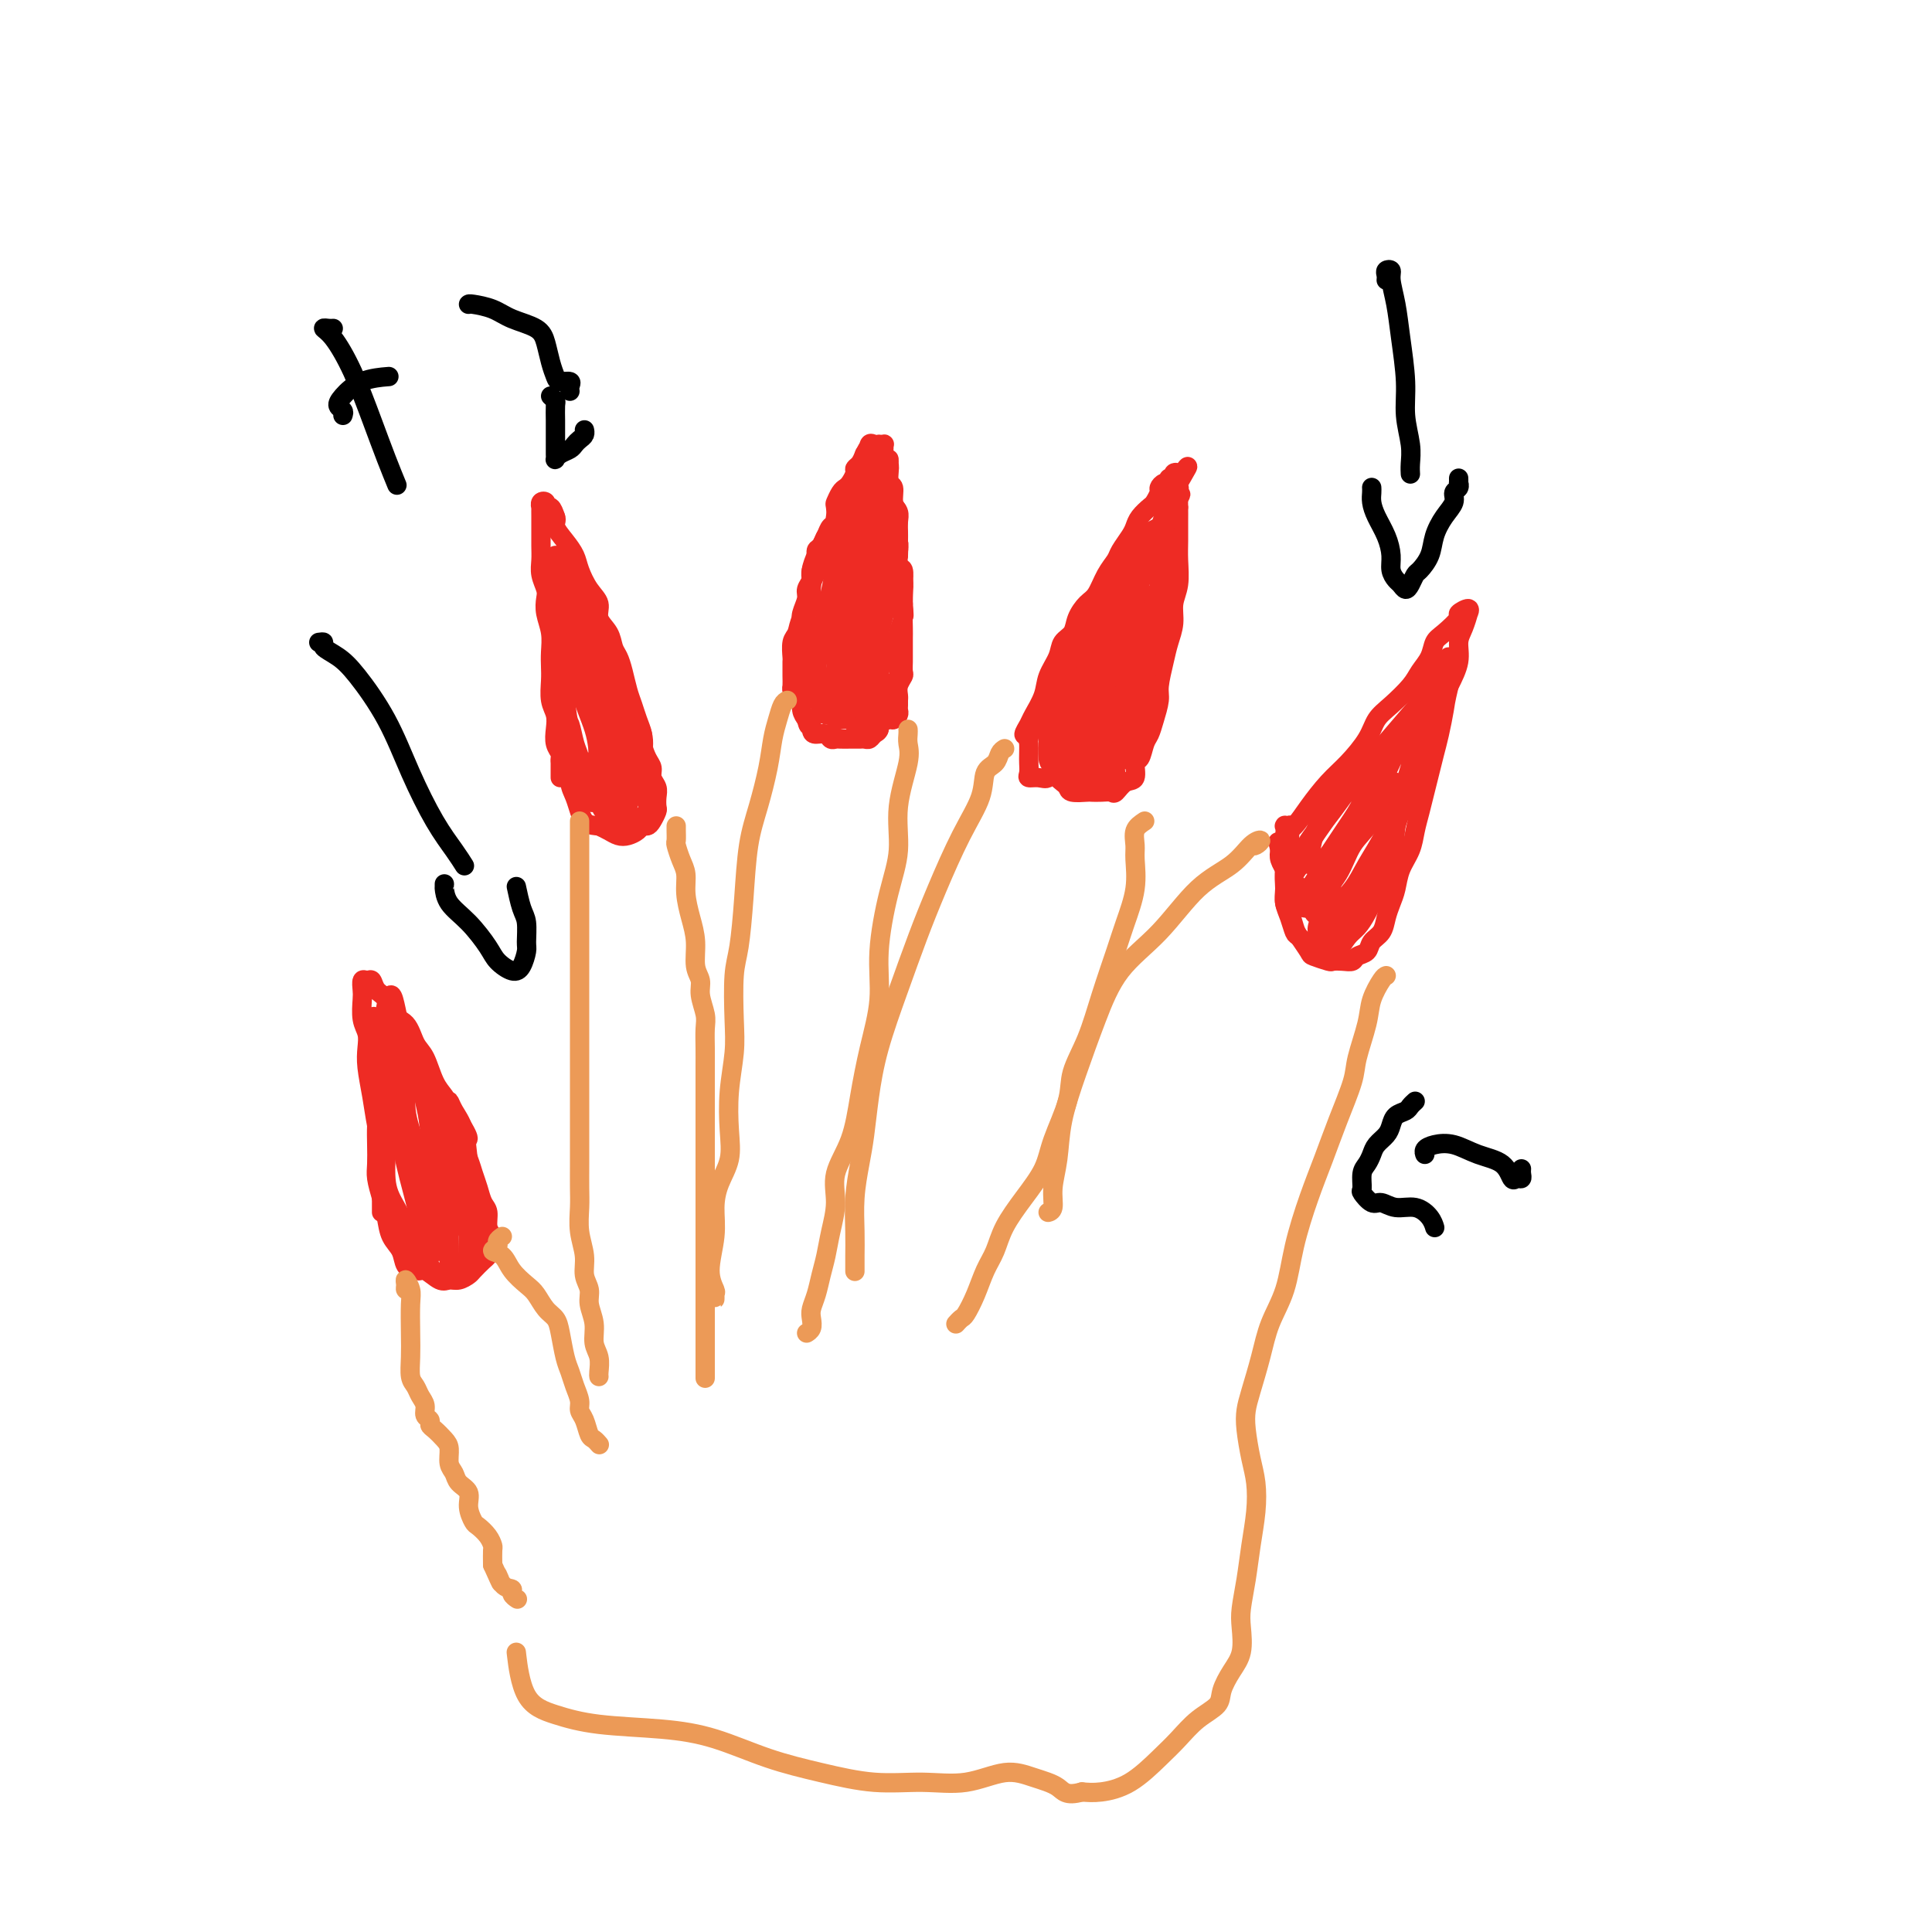 <svg viewBox='0 0 400 400' version='1.1' xmlns='http://www.w3.org/2000/svg' xmlns:xlink='http://www.w3.org/1999/xlink'><g fill='none' stroke='#EE2B24' stroke-width='4' stroke-linecap='round' stroke-linejoin='round'><path d='M167,141c-0.423,0.117 -0.845,0.235 -1,0c-0.155,-0.235 -0.041,-0.822 0,-1c0.041,-0.178 0.011,0.052 0,0c-0.011,-0.052 -0.003,-0.388 0,-1c0.003,-0.612 0.001,-1.501 0,-2c-0.001,-0.499 -0.001,-0.608 0,-1c0.001,-0.392 0.004,-1.067 0,-2c-0.004,-0.933 -0.016,-2.122 0,-3c0.016,-0.878 0.061,-1.443 0,-2c-0.061,-0.557 -0.227,-1.107 0,-2c0.227,-0.893 0.849,-2.130 1,-3c0.151,-0.870 -0.167,-1.374 0,-2c0.167,-0.626 0.818,-1.375 1,-2c0.182,-0.625 -0.106,-1.127 0,-2c0.106,-0.873 0.607,-2.115 1,-3c0.393,-0.885 0.680,-1.411 1,-2c0.320,-0.589 0.673,-1.242 1,-2c0.327,-0.758 0.626,-1.621 1,-2c0.374,-0.379 0.821,-0.273 1,-1c0.179,-0.727 0.089,-2.288 0,-3c-0.089,-0.712 -0.178,-0.576 0,-1c0.178,-0.424 0.621,-1.409 1,-2c0.379,-0.591 0.693,-0.787 1,-1c0.307,-0.213 0.607,-0.441 1,-1c0.393,-0.559 0.878,-1.449 1,-2c0.122,-0.551 -0.121,-0.764 0,-1c0.121,-0.236 0.606,-0.496 1,-1c0.394,-0.504 0.697,-1.252 1,-2'/><path d='M179,94c1.785,-3.415 1.248,-1.451 1,-1c-0.248,0.451 -0.206,-0.611 0,-1c0.206,-0.389 0.577,-0.105 1,0c0.423,0.105 0.898,0.030 1,0c0.102,-0.030 -0.170,-0.015 0,0c0.170,0.015 0.781,0.031 1,0c0.219,-0.031 0.045,-0.108 0,0c-0.045,0.108 0.039,0.400 0,1c-0.039,0.600 -0.203,1.507 0,2c0.203,0.493 0.771,0.573 1,1c0.229,0.427 0.118,1.203 0,2c-0.118,0.797 -0.242,1.617 0,2c0.242,0.383 0.849,0.329 1,1c0.151,0.671 -0.156,2.066 0,3c0.156,0.934 0.774,1.407 1,2c0.226,0.593 0.061,1.305 0,2c-0.061,0.695 -0.017,1.374 0,2c0.017,0.626 0.008,1.198 0,2c-0.008,0.802 -0.016,1.832 0,2c0.016,0.168 0.057,-0.527 0,0c-0.057,0.527 -0.211,2.277 0,3c0.211,0.723 0.789,0.421 1,1c0.211,0.579 0.057,2.041 0,3c-0.057,0.959 -0.016,1.417 0,2c0.016,0.583 0.008,1.292 0,2'/><path d='M187,125c0.309,4.010 0.083,2.034 0,2c-0.083,-0.034 -0.022,1.874 0,3c0.022,1.126 0.006,1.472 0,2c-0.006,0.528 -0.001,1.240 0,2c0.001,0.760 -0.004,1.568 0,2c0.004,0.432 0.015,0.487 0,1c-0.015,0.513 -0.057,1.485 0,2c0.057,0.515 0.211,0.572 0,1c-0.211,0.428 -0.789,1.228 -1,2c-0.211,0.772 -0.056,1.516 0,2c0.056,0.484 0.012,0.708 0,1c-0.012,0.292 0.009,0.652 0,1c-0.009,0.348 -0.049,0.684 0,1c0.049,0.316 0.185,0.610 0,1c-0.185,0.390 -0.693,0.875 -1,1c-0.307,0.125 -0.414,-0.109 -1,0c-0.586,0.109 -1.653,0.562 -2,1c-0.347,0.438 0.024,0.860 0,1c-0.024,0.140 -0.444,-0.001 -1,0c-0.556,0.001 -1.248,0.145 -2,0c-0.752,-0.145 -1.563,-0.579 -2,-1c-0.437,-0.421 -0.498,-0.830 -1,-1c-0.502,-0.170 -1.445,-0.101 -2,0c-0.555,0.101 -0.722,0.234 -1,0c-0.278,-0.234 -0.666,-0.837 -1,-1c-0.334,-0.163 -0.615,0.112 -1,0c-0.385,-0.112 -0.874,-0.613 -1,-1c-0.126,-0.387 0.111,-0.660 0,-1c-0.111,-0.340 -0.568,-0.745 -1,-1c-0.432,-0.255 -0.838,-0.358 -1,-1c-0.162,-0.642 -0.081,-1.821 0,-3'/><path d='M168,141c-0.309,-1.065 -0.082,-0.726 0,-1c0.082,-0.274 0.018,-1.160 0,-2c-0.018,-0.840 0.008,-1.632 0,-2c-0.008,-0.368 -0.051,-0.311 0,-1c0.051,-0.689 0.196,-2.124 0,-3c-0.196,-0.876 -0.732,-1.194 -1,-2c-0.268,-0.806 -0.268,-2.099 0,-3c0.268,-0.901 0.803,-1.410 1,-2c0.197,-0.590 0.057,-1.260 0,-2c-0.057,-0.740 -0.030,-1.550 0,-2c0.030,-0.450 0.064,-0.539 0,-1c-0.064,-0.461 -0.224,-1.294 0,-2c0.224,-0.706 0.833,-1.284 1,-2c0.167,-0.716 -0.109,-1.568 0,-2c0.109,-0.432 0.603,-0.444 1,-1c0.397,-0.556 0.698,-1.657 1,-2c0.302,-0.343 0.606,0.073 1,0c0.394,-0.073 0.879,-0.634 1,-1c0.121,-0.366 -0.122,-0.535 0,-1c0.122,-0.465 0.607,-1.225 1,-2c0.393,-0.775 0.693,-1.565 1,-2c0.307,-0.435 0.622,-0.516 1,-1c0.378,-0.484 0.818,-1.372 1,-2c0.182,-0.628 0.104,-0.995 0,-1c-0.104,-0.005 -0.235,0.352 0,0c0.235,-0.352 0.836,-1.414 1,-2c0.164,-0.586 -0.110,-0.696 0,-1c0.110,-0.304 0.603,-0.801 1,-1c0.397,-0.199 0.699,-0.099 1,0'/><path d='M180,97c1.751,-2.761 0.629,-0.162 0,1c-0.629,1.162 -0.764,0.888 -1,1c-0.236,0.112 -0.574,0.610 -1,1c-0.426,0.390 -0.941,0.671 -1,1c-0.059,0.329 0.339,0.707 0,1c-0.339,0.293 -1.414,0.500 -2,1c-0.586,0.500 -0.682,1.292 -1,2c-0.318,0.708 -0.857,1.333 -1,2c-0.143,0.667 0.111,1.378 0,2c-0.111,0.622 -0.588,1.157 -1,2c-0.412,0.843 -0.758,1.996 -1,3c-0.242,1.004 -0.379,1.859 -1,3c-0.621,1.141 -1.725,2.570 -2,4c-0.275,1.430 0.280,2.863 0,4c-0.280,1.137 -1.396,1.977 -2,3c-0.604,1.023 -0.698,2.229 -1,3c-0.302,0.771 -0.813,1.109 -1,2c-0.187,0.891 -0.050,2.337 0,3c0.050,0.663 0.013,0.543 0,1c-0.013,0.457 -0.001,1.489 0,2c0.001,0.511 -0.010,0.499 0,1c0.010,0.501 0.040,1.513 0,2c-0.040,0.487 -0.152,0.448 0,1c0.152,0.552 0.566,1.694 1,2c0.434,0.306 0.886,-0.225 1,0c0.114,0.225 -0.110,1.207 0,2c0.110,0.793 0.555,1.396 1,2'/><path d='M167,149c0.544,2.681 0.905,0.382 1,0c0.095,-0.382 -0.076,1.151 0,2c0.076,0.849 0.401,1.012 1,1c0.599,-0.012 1.474,-0.199 2,0c0.526,0.199 0.704,0.785 1,1c0.296,0.215 0.709,0.058 1,0c0.291,-0.058 0.459,-0.016 1,0c0.541,0.016 1.454,0.005 2,0c0.546,-0.005 0.723,-0.005 1,0c0.277,0.005 0.653,0.013 1,0c0.347,-0.013 0.667,-0.049 1,0c0.333,0.049 0.681,0.183 1,0c0.319,-0.183 0.610,-0.683 1,-1c0.390,-0.317 0.879,-0.451 1,-1c0.121,-0.549 -0.125,-1.513 0,-2c0.125,-0.487 0.621,-0.496 1,-1c0.379,-0.504 0.641,-1.501 1,-2c0.359,-0.499 0.814,-0.499 1,-1c0.186,-0.501 0.102,-1.502 0,-2c-0.102,-0.498 -0.223,-0.494 0,-1c0.223,-0.506 0.791,-1.524 1,-2c0.209,-0.476 0.060,-0.411 0,-1c-0.060,-0.589 -0.030,-1.834 0,-3c0.030,-1.166 0.060,-2.255 0,-3c-0.060,-0.745 -0.211,-1.147 0,-2c0.211,-0.853 0.785,-2.158 1,-3c0.215,-0.842 0.071,-1.223 0,-2c-0.071,-0.777 -0.071,-1.951 0,-3c0.071,-1.049 0.211,-1.975 0,-3c-0.211,-1.025 -0.775,-2.150 -1,-3c-0.225,-0.850 -0.113,-1.425 0,-2'/><path d='M186,115c0.060,-3.965 0.208,-1.876 0,-1c-0.208,0.876 -0.774,0.540 -1,0c-0.226,-0.540 -0.113,-1.283 0,-2c0.113,-0.717 0.226,-1.410 0,-2c-0.226,-0.590 -0.793,-1.079 -1,-2c-0.207,-0.921 -0.056,-2.273 0,-3c0.056,-0.727 0.015,-0.829 0,-1c-0.015,-0.171 -0.004,-0.413 0,-1c0.004,-0.587 0.001,-1.520 0,-2c-0.001,-0.480 -0.000,-0.505 0,-1c0.000,-0.495 0.001,-1.458 0,-2c-0.001,-0.542 -0.003,-0.664 0,-1c0.003,-0.336 0.011,-0.887 0,-1c-0.011,-0.113 -0.041,0.211 0,0c0.041,-0.211 0.152,-0.956 0,-1c-0.152,-0.044 -0.569,0.613 -1,1c-0.431,0.387 -0.878,0.503 -1,1c-0.122,0.497 0.081,1.374 0,2c-0.081,0.626 -0.445,1.001 -1,2c-0.555,0.999 -1.299,2.622 -2,4c-0.701,1.378 -1.357,2.509 -2,4c-0.643,1.491 -1.271,3.340 -2,5c-0.729,1.660 -1.558,3.130 -2,5c-0.442,1.870 -0.497,4.139 -1,6c-0.503,1.861 -1.455,3.314 -2,5c-0.545,1.686 -0.682,3.607 -1,5c-0.318,1.393 -0.816,2.260 -1,3c-0.184,0.740 -0.052,1.354 0,2c0.052,0.646 0.026,1.323 0,2'/><path d='M168,142c-0.656,3.758 0.205,1.653 1,1c0.795,-0.653 1.523,0.146 2,0c0.477,-0.146 0.701,-1.237 1,-2c0.299,-0.763 0.671,-1.199 1,-2c0.329,-0.801 0.614,-1.968 1,-3c0.386,-1.032 0.874,-1.928 1,-3c0.126,-1.072 -0.110,-2.318 0,-4c0.110,-1.682 0.565,-3.799 1,-6c0.435,-2.201 0.849,-4.485 1,-7c0.151,-2.515 0.039,-5.260 0,-7c-0.039,-1.740 -0.003,-2.475 0,-3c0.003,-0.525 -0.026,-0.839 0,-1c0.026,-0.161 0.107,-0.167 0,0c-0.107,0.167 -0.400,0.509 -1,1c-0.600,0.491 -1.505,1.133 -2,3c-0.495,1.867 -0.579,4.958 -1,8c-0.421,3.042 -1.179,6.033 -2,10c-0.821,3.967 -1.704,8.910 -2,12c-0.296,3.090 -0.005,4.326 0,5c0.005,0.674 -0.277,0.785 0,1c0.277,0.215 1.114,0.535 2,0c0.886,-0.535 1.821,-1.926 3,-4c1.179,-2.074 2.601,-4.832 4,-8c1.399,-3.168 2.774,-6.745 4,-10c1.226,-3.255 2.304,-6.188 3,-9c0.696,-2.812 1.010,-5.504 1,-7c-0.010,-1.496 -0.345,-1.796 -1,-2c-0.655,-0.204 -1.629,-0.312 -2,0c-0.371,0.312 -0.138,1.046 -1,2c-0.862,0.954 -2.818,2.130 -4,4c-1.182,1.870 -1.591,4.435 -2,7'/><path d='M176,118c-1.474,3.415 -1.658,5.453 -2,9c-0.342,3.547 -0.844,8.604 -1,12c-0.156,3.396 0.032,5.130 0,6c-0.032,0.870 -0.283,0.876 0,1c0.283,0.124 1.100,0.365 2,-1c0.900,-1.365 1.883,-4.336 3,-7c1.117,-2.664 2.369,-5.021 3,-8c0.631,-2.979 0.643,-6.579 1,-10c0.357,-3.421 1.059,-6.662 1,-9c-0.059,-2.338 -0.880,-3.774 -1,-4c-0.120,-0.226 0.461,0.756 0,2c-0.461,1.244 -1.962,2.749 -3,5c-1.038,2.251 -1.612,5.247 -2,9c-0.388,3.753 -0.592,8.261 -1,12c-0.408,3.739 -1.022,6.708 -1,9c0.022,2.292 0.679,3.906 1,4c0.321,0.094 0.307,-1.331 1,-3c0.693,-1.669 2.092,-3.580 3,-6c0.908,-2.420 1.326,-5.349 2,-8c0.674,-2.651 1.605,-5.023 2,-8c0.395,-2.977 0.256,-6.557 0,-9c-0.256,-2.443 -0.628,-3.747 -1,-4c-0.372,-0.253 -0.745,0.546 -1,2c-0.255,1.454 -0.391,3.562 -1,6c-0.609,2.438 -1.691,5.206 -2,8c-0.309,2.794 0.155,5.613 0,8c-0.155,2.387 -0.928,4.341 -1,6c-0.072,1.659 0.558,3.022 1,4c0.442,0.978 0.696,1.571 1,1c0.304,-0.571 0.658,-2.306 1,-4c0.342,-1.694 0.671,-3.347 1,-5'/><path d='M182,136c0.464,-2.145 0.124,-3.506 0,-5c-0.124,-1.494 -0.032,-3.120 0,-4c0.032,-0.880 0.006,-1.013 0,-1c-0.006,0.013 0.010,0.172 0,1c-0.010,0.828 -0.045,2.326 0,4c0.045,1.674 0.170,3.523 0,5c-0.170,1.477 -0.634,2.581 -1,4c-0.366,1.419 -0.635,3.154 -1,4c-0.365,0.846 -0.827,0.803 -1,1c-0.173,0.197 -0.058,0.635 0,1c0.058,0.365 0.058,0.657 0,1c-0.058,0.343 -0.173,0.737 0,1c0.173,0.263 0.634,0.395 1,0c0.366,-0.395 0.638,-1.319 1,-2c0.362,-0.681 0.816,-1.121 1,-2c0.184,-0.879 0.098,-2.199 0,-3c-0.098,-0.801 -0.208,-1.084 0,-2c0.208,-0.916 0.735,-2.464 1,-3c0.265,-0.536 0.267,-0.059 0,0c-0.267,0.059 -0.804,-0.299 -1,0c-0.196,0.299 -0.053,1.255 0,2c0.053,0.745 0.014,1.277 0,2c-0.014,0.723 -0.004,1.635 0,2c0.004,0.365 0.002,0.182 0,0'/><path d='M213,152c-0.521,0.192 -1.041,0.383 -1,0c0.041,-0.383 0.645,-1.341 1,-2c0.355,-0.659 0.461,-1.020 1,-2c0.539,-0.980 1.510,-2.579 2,-4c0.490,-1.421 0.498,-2.662 1,-4c0.502,-1.338 1.500,-2.771 2,-4c0.500,-1.229 0.504,-2.253 1,-3c0.496,-0.747 1.483,-1.218 2,-2c0.517,-0.782 0.562,-1.876 1,-3c0.438,-1.124 1.268,-2.278 2,-3c0.732,-0.722 1.366,-1.012 2,-2c0.634,-0.988 1.269,-2.673 2,-4c0.731,-1.327 1.557,-2.295 2,-3c0.443,-0.705 0.504,-1.149 1,-2c0.496,-0.851 1.428,-2.111 2,-3c0.572,-0.889 0.784,-1.408 1,-2c0.216,-0.592 0.435,-1.258 1,-2c0.565,-0.742 1.474,-1.562 2,-2c0.526,-0.438 0.667,-0.495 1,-1c0.333,-0.505 0.859,-1.460 1,-2c0.141,-0.540 -0.102,-0.666 0,-1c0.102,-0.334 0.548,-0.878 1,-1c0.452,-0.122 0.909,0.177 1,0c0.091,-0.177 -0.186,-0.829 0,-1c0.186,-0.171 0.833,0.140 1,0c0.167,-0.140 -0.147,-0.730 0,-1c0.147,-0.270 0.756,-0.220 1,0c0.244,0.220 0.122,0.610 0,1'/><path d='M244,99c3.713,-5.088 0.995,-0.809 0,1c-0.995,1.809 -0.266,1.148 0,1c0.266,-0.148 0.071,0.216 0,1c-0.071,0.784 -0.018,1.987 0,3c0.018,1.013 0.001,1.835 0,3c-0.001,1.165 0.015,2.674 0,4c-0.015,1.326 -0.060,2.469 0,4c0.060,1.531 0.223,3.450 0,5c-0.223,1.550 -0.834,2.729 -1,4c-0.166,1.271 0.114,2.632 0,4c-0.114,1.368 -0.622,2.743 -1,4c-0.378,1.257 -0.626,2.396 -1,4c-0.374,1.604 -0.874,3.674 -1,5c-0.126,1.326 0.121,1.907 0,3c-0.121,1.093 -0.611,2.696 -1,4c-0.389,1.304 -0.677,2.308 -1,3c-0.323,0.692 -0.681,1.073 -1,2c-0.319,0.927 -0.600,2.399 -1,3c-0.400,0.601 -0.918,0.329 -1,1c-0.082,0.671 0.274,2.285 0,3c-0.274,0.715 -1.177,0.531 -2,1c-0.823,0.469 -1.566,1.589 -2,2c-0.434,0.411 -0.557,0.111 -1,0c-0.443,-0.111 -1.204,-0.033 -2,0c-0.796,0.033 -1.628,0.020 -2,0c-0.372,-0.020 -0.285,-0.046 -1,0c-0.715,0.046 -2.233,0.164 -3,0c-0.767,-0.164 -0.783,-0.611 -1,-1c-0.217,-0.389 -0.635,-0.720 -1,-1c-0.365,-0.280 -0.676,-0.509 -1,-1c-0.324,-0.491 -0.662,-1.246 -1,-2'/><path d='M218,159c-0.844,-1.132 -0.955,-1.461 -1,-2c-0.045,-0.539 -0.023,-1.288 0,-2c0.023,-0.712 0.046,-1.388 0,-2c-0.046,-0.612 -0.163,-1.159 0,-2c0.163,-0.841 0.606,-1.975 1,-3c0.394,-1.025 0.738,-1.940 1,-3c0.262,-1.060 0.440,-2.265 1,-3c0.560,-0.735 1.500,-1.002 2,-2c0.500,-0.998 0.559,-2.728 1,-4c0.441,-1.272 1.265,-2.085 2,-3c0.735,-0.915 1.380,-1.932 2,-3c0.620,-1.068 1.213,-2.187 2,-3c0.787,-0.813 1.768,-1.320 2,-2c0.232,-0.680 -0.285,-1.534 0,-2c0.285,-0.466 1.371,-0.545 2,-1c0.629,-0.455 0.799,-1.288 1,-2c0.201,-0.712 0.431,-1.304 1,-2c0.569,-0.696 1.477,-1.495 2,-2c0.523,-0.505 0.661,-0.716 1,-1c0.339,-0.284 0.878,-0.639 1,-1c0.122,-0.361 -0.174,-0.727 0,-1c0.174,-0.273 0.817,-0.455 1,-1c0.183,-0.545 -0.095,-1.455 0,-2c0.095,-0.545 0.564,-0.724 1,-1c0.436,-0.276 0.839,-0.648 1,-1c0.161,-0.352 0.079,-0.683 0,-1c-0.079,-0.317 -0.155,-0.621 0,-1c0.155,-0.379 0.542,-0.833 1,-1c0.458,-0.167 0.988,-0.048 1,0c0.012,0.048 -0.494,0.024 -1,0'/><path d='M243,105c3.317,-5.566 0.109,-0.980 -1,1c-1.109,1.980 -0.120,1.355 0,1c0.120,-0.355 -0.631,-0.439 -1,0c-0.369,0.439 -0.356,1.402 -1,2c-0.644,0.598 -1.944,0.833 -3,2c-1.056,1.167 -1.868,3.267 -3,5c-1.132,1.733 -2.583,3.097 -4,5c-1.417,1.903 -2.799,4.343 -4,6c-1.201,1.657 -2.220,2.529 -3,4c-0.780,1.471 -1.321,3.539 -2,5c-0.679,1.461 -1.495,2.314 -2,3c-0.505,0.686 -0.699,1.203 -1,2c-0.301,0.797 -0.707,1.872 -1,3c-0.293,1.128 -0.471,2.308 -1,3c-0.529,0.692 -1.410,0.895 -2,2c-0.590,1.105 -0.890,3.112 -1,4c-0.110,0.888 -0.031,0.659 0,1c0.031,0.341 0.014,1.254 0,2c-0.014,0.746 -0.025,1.326 0,2c0.025,0.674 0.086,1.441 0,2c-0.086,0.559 -0.318,0.909 0,1c0.318,0.091 1.187,-0.076 2,0c0.813,0.076 1.572,0.394 2,0c0.428,-0.394 0.527,-1.500 1,-2c0.473,-0.500 1.321,-0.394 2,-1c0.679,-0.606 1.190,-1.925 2,-3c0.810,-1.075 1.918,-1.907 3,-3c1.082,-1.093 2.137,-2.448 3,-4c0.863,-1.552 1.532,-3.301 2,-5c0.468,-1.699 0.734,-3.350 1,-5'/><path d='M231,138c1.119,-2.981 0.915,-3.432 1,-5c0.085,-1.568 0.459,-4.253 1,-6c0.541,-1.747 1.248,-2.556 2,-4c0.752,-1.444 1.548,-3.524 2,-5c0.452,-1.476 0.561,-2.348 1,-3c0.439,-0.652 1.209,-1.082 1,-1c-0.209,0.082 -1.398,0.677 -2,1c-0.602,0.323 -0.619,0.373 -1,1c-0.381,0.627 -1.128,1.832 -2,3c-0.872,1.168 -1.869,2.298 -3,4c-1.131,1.702 -2.394,3.975 -4,7c-1.606,3.025 -3.553,6.801 -5,10c-1.447,3.199 -2.394,5.820 -3,8c-0.606,2.180 -0.872,3.920 -1,5c-0.128,1.080 -0.116,1.499 0,2c0.116,0.501 0.338,1.084 1,1c0.662,-0.084 1.764,-0.836 3,-2c1.236,-1.164 2.604,-2.740 4,-5c1.396,-2.260 2.818,-5.205 4,-8c1.182,-2.795 2.125,-5.441 3,-8c0.875,-2.559 1.683,-5.030 2,-7c0.317,-1.970 0.144,-3.440 0,-4c-0.144,-0.560 -0.258,-0.211 -1,0c-0.742,0.211 -2.111,0.285 -3,1c-0.889,0.715 -1.297,2.072 -2,4c-0.703,1.928 -1.702,4.425 -3,7c-1.298,2.575 -2.894,5.226 -4,8c-1.106,2.774 -1.721,5.670 -2,8c-0.279,2.330 -0.223,4.094 0,5c0.223,0.906 0.611,0.953 1,1'/><path d='M221,156c-0.132,1.884 0.038,-0.407 1,-2c0.962,-1.593 2.717,-2.487 4,-4c1.283,-1.513 2.093,-3.646 3,-6c0.907,-2.354 1.912,-4.928 3,-8c1.088,-3.072 2.259,-6.640 3,-9c0.741,-2.360 1.052,-3.511 1,-4c-0.052,-0.489 -0.468,-0.314 -1,0c-0.532,0.314 -1.179,0.768 -2,2c-0.821,1.232 -1.815,3.240 -3,5c-1.185,1.760 -2.560,3.270 -4,6c-1.440,2.730 -2.944,6.679 -4,10c-1.056,3.321 -1.662,6.014 -2,8c-0.338,1.986 -0.407,3.265 0,4c0.407,0.735 1.289,0.924 2,1c0.711,0.076 1.252,0.037 2,-1c0.748,-1.037 1.703,-3.073 3,-5c1.297,-1.927 2.937,-3.746 4,-6c1.063,-2.254 1.550,-4.944 2,-7c0.450,-2.056 0.864,-3.479 1,-5c0.136,-1.521 -0.006,-3.140 0,-4c0.006,-0.860 0.161,-0.960 0,-1c-0.161,-0.040 -0.637,-0.019 -1,0c-0.363,0.019 -0.611,0.035 -1,1c-0.389,0.965 -0.918,2.878 -2,5c-1.082,2.122 -2.718,4.454 -4,7c-1.282,2.546 -2.209,5.308 -3,8c-0.791,2.692 -1.447,5.315 -2,7c-0.553,1.685 -1.004,2.431 -1,3c0.004,0.569 0.463,0.961 1,1c0.537,0.039 1.154,-0.275 2,-1c0.846,-0.725 1.923,-1.863 3,-3'/><path d='M226,158c1.681,-1.324 2.882,-3.133 4,-5c1.118,-1.867 2.153,-3.792 3,-6c0.847,-2.208 1.507,-4.698 2,-7c0.493,-2.302 0.818,-4.416 1,-6c0.182,-1.584 0.219,-2.639 0,-3c-0.219,-0.361 -0.695,-0.027 -1,0c-0.305,0.027 -0.439,-0.251 -1,0c-0.561,0.251 -1.548,1.033 -2,2c-0.452,0.967 -0.370,2.119 -1,4c-0.630,1.881 -1.972,4.490 -3,7c-1.028,2.510 -1.742,4.919 -2,7c-0.258,2.081 -0.058,3.832 0,5c0.058,1.168 -0.024,1.754 0,2c0.024,0.246 0.156,0.153 1,0c0.844,-0.153 2.401,-0.367 3,-1c0.599,-0.633 0.241,-1.684 1,-3c0.759,-1.316 2.634,-2.896 4,-5c1.366,-2.104 2.221,-4.731 3,-8c0.779,-3.269 1.480,-7.181 2,-10c0.520,-2.819 0.858,-4.545 1,-6c0.142,-1.455 0.086,-2.640 0,-4c-0.086,-1.360 -0.204,-2.896 0,-4c0.204,-1.104 0.730,-1.776 1,-3c0.270,-1.224 0.283,-3.001 0,-3c-0.283,0.001 -0.863,1.779 -1,3c-0.137,1.221 0.170,1.884 0,3c-0.170,1.116 -0.815,2.685 -1,4c-0.185,1.315 0.090,2.376 0,4c-0.090,1.624 -0.545,3.812 -1,6'/><path d='M239,131c-0.804,4.304 -1.314,5.063 -2,7c-0.686,1.937 -1.549,5.051 -2,7c-0.451,1.949 -0.492,2.732 -1,4c-0.508,1.268 -1.483,3.019 -2,4c-0.517,0.981 -0.574,1.191 -1,2c-0.426,0.809 -1.220,2.217 -2,3c-0.780,0.783 -1.545,0.943 -2,1c-0.455,0.057 -0.600,0.013 -1,0c-0.400,-0.013 -1.056,0.005 -1,0c0.056,-0.005 0.825,-0.032 1,0c0.175,0.032 -0.244,0.124 0,0c0.244,-0.124 1.149,-0.465 2,-1c0.851,-0.535 1.646,-1.263 2,-2c0.354,-0.737 0.266,-1.482 1,-3c0.734,-1.518 2.292,-3.809 3,-6c0.708,-2.191 0.568,-4.282 1,-6c0.432,-1.718 1.435,-3.063 2,-5c0.565,-1.937 0.691,-4.465 1,-6c0.309,-1.535 0.802,-2.078 1,-3c0.198,-0.922 0.103,-2.222 0,-3c-0.103,-0.778 -0.213,-1.034 0,-1c0.213,0.034 0.748,0.360 1,1c0.252,0.640 0.222,1.595 0,3c-0.222,1.405 -0.635,3.258 -1,5c-0.365,1.742 -0.683,3.371 -1,5'/><path d='M238,137c-0.571,3.057 -1.498,4.199 -2,6c-0.502,1.801 -0.579,4.261 -1,6c-0.421,1.739 -1.185,2.757 -2,4c-0.815,1.243 -1.681,2.711 -2,4c-0.319,1.289 -0.089,2.398 0,3c0.089,0.602 0.039,0.698 0,1c-0.039,0.302 -0.066,0.809 0,1c0.066,0.191 0.225,0.066 0,0c-0.225,-0.066 -0.833,-0.072 -1,0c-0.167,0.072 0.105,0.221 0,0c-0.105,-0.221 -0.589,-0.814 -1,-1c-0.411,-0.186 -0.748,0.034 -1,0c-0.252,-0.034 -0.419,-0.323 0,-1c0.419,-0.677 1.422,-1.741 2,-2c0.578,-0.259 0.730,0.286 1,0c0.270,-0.286 0.659,-1.404 1,-2c0.341,-0.596 0.635,-0.669 1,-1c0.365,-0.331 0.799,-0.919 1,-1c0.201,-0.081 0.167,0.345 0,1c-0.167,0.655 -0.467,1.538 -1,2c-0.533,0.462 -1.299,0.502 -2,1c-0.701,0.498 -1.337,1.454 -2,2c-0.663,0.546 -1.353,0.682 -2,1c-0.647,0.318 -1.251,0.816 -2,1c-0.749,0.184 -1.643,0.052 -2,0c-0.357,-0.052 -0.179,-0.026 0,0'/><path d='M116,161c-0.000,-0.342 -0.000,-0.683 0,-1c0.000,-0.317 0.001,-0.609 0,-1c-0.001,-0.391 -0.004,-0.880 0,-1c0.004,-0.120 0.015,0.131 0,0c-0.015,-0.131 -0.056,-0.643 0,-1c0.056,-0.357 0.207,-0.559 0,-1c-0.207,-0.441 -0.774,-1.122 -1,-2c-0.226,-0.878 -0.113,-1.953 0,-3c0.113,-1.047 0.226,-2.064 0,-3c-0.226,-0.936 -0.792,-1.789 -1,-3c-0.208,-1.211 -0.060,-2.778 0,-4c0.060,-1.222 0.030,-2.099 0,-3c-0.030,-0.901 -0.060,-1.826 0,-3c0.060,-1.174 0.208,-2.597 0,-4c-0.208,-1.403 -0.774,-2.788 -1,-4c-0.226,-1.212 -0.113,-2.253 0,-3c0.113,-0.747 0.226,-1.202 0,-2c-0.226,-0.798 -0.793,-1.939 -1,-3c-0.207,-1.061 -0.056,-2.041 0,-3c0.056,-0.959 0.015,-1.897 0,-3c-0.015,-1.103 -0.004,-2.372 0,-3c0.004,-0.628 -0.000,-0.617 0,-1c0.000,-0.383 0.004,-1.162 0,-2c-0.004,-0.838 -0.016,-1.737 0,-2c0.016,-0.263 0.060,0.110 0,0c-0.060,-0.110 -0.223,-0.704 0,-1c0.223,-0.296 0.833,-0.296 1,0c0.167,0.296 -0.109,0.887 0,1c0.109,0.113 0.603,-0.254 1,0c0.397,0.254 0.699,1.127 1,2'/><path d='M115,107c0.373,0.775 -0.196,1.211 0,2c0.196,0.789 1.157,1.929 2,3c0.843,1.071 1.569,2.072 2,3c0.431,0.928 0.567,1.784 1,3c0.433,1.216 1.163,2.791 2,4c0.837,1.209 1.782,2.053 2,3c0.218,0.947 -0.293,1.999 0,3c0.293,1.001 1.388,1.951 2,3c0.612,1.049 0.741,2.195 1,3c0.259,0.805 0.646,1.268 1,2c0.354,0.732 0.673,1.733 1,3c0.327,1.267 0.661,2.800 1,4c0.339,1.200 0.682,2.069 1,3c0.318,0.931 0.611,1.926 1,3c0.389,1.074 0.874,2.227 1,3c0.126,0.773 -0.106,1.166 0,2c0.106,0.834 0.550,2.110 1,3c0.450,0.890 0.905,1.394 1,2c0.095,0.606 -0.170,1.313 0,2c0.170,0.687 0.775,1.353 1,2c0.225,0.647 0.072,1.273 0,2c-0.072,0.727 -0.061,1.553 0,2c0.061,0.447 0.172,0.515 0,1c-0.172,0.485 -0.626,1.387 -1,2c-0.374,0.613 -0.666,0.935 -1,1c-0.334,0.065 -0.708,-0.129 -1,0c-0.292,0.129 -0.501,0.582 -1,1c-0.499,0.418 -1.288,0.803 -2,1c-0.712,0.197 -1.345,0.207 -2,0c-0.655,-0.207 -1.330,-0.631 -2,-1c-0.670,-0.369 -1.335,-0.685 -2,-1'/><path d='M124,171c-2.177,-0.144 -2.621,-0.505 -3,-1c-0.379,-0.495 -0.694,-1.123 -1,-2c-0.306,-0.877 -0.603,-2.002 -1,-3c-0.397,-0.998 -0.895,-1.869 -1,-3c-0.105,-1.131 0.182,-2.520 0,-4c-0.182,-1.480 -0.832,-3.049 -1,-4c-0.168,-0.951 0.147,-1.283 0,-2c-0.147,-0.717 -0.757,-1.819 -1,-3c-0.243,-1.181 -0.118,-2.441 0,-4c0.118,-1.559 0.228,-3.416 0,-5c-0.228,-1.584 -0.793,-2.893 -1,-4c-0.207,-1.107 -0.055,-2.010 0,-3c0.055,-0.990 0.015,-2.067 0,-3c-0.015,-0.933 -0.004,-1.723 0,-3c0.004,-1.277 0.001,-3.042 0,-4c-0.001,-0.958 -0.000,-1.109 0,-2c0.000,-0.891 0.000,-2.523 0,-3c-0.000,-0.477 -0.000,0.201 0,0c0.000,-0.201 0.000,-1.282 0,-2c-0.000,-0.718 -0.001,-1.073 0,-1c0.001,0.073 0.003,0.576 0,1c-0.003,0.424 -0.012,0.771 0,2c0.012,1.229 0.044,3.340 0,5c-0.044,1.660 -0.166,2.870 0,5c0.166,2.130 0.619,5.180 1,8c0.381,2.820 0.691,5.410 1,8'/><path d='M117,144c0.491,5.641 0.719,5.243 1,6c0.281,0.757 0.614,2.670 1,4c0.386,1.330 0.824,2.079 1,3c0.176,0.921 0.088,2.014 0,3c-0.088,0.986 -0.177,1.865 0,3c0.177,1.135 0.621,2.526 1,3c0.379,0.474 0.694,0.032 1,0c0.306,-0.032 0.604,0.346 1,0c0.396,-0.346 0.890,-1.415 1,-2c0.110,-0.585 -0.166,-0.685 0,-1c0.166,-0.315 0.773,-0.846 1,-1c0.227,-0.154 0.074,0.067 0,0c-0.074,-0.067 -0.071,-0.424 0,-1c0.071,-0.576 0.208,-1.371 0,-2c-0.208,-0.629 -0.763,-1.093 -1,-2c-0.237,-0.907 -0.158,-2.257 0,-4c0.158,-1.743 0.393,-3.880 0,-6c-0.393,-2.120 -1.416,-4.224 -2,-6c-0.584,-1.776 -0.731,-3.225 -1,-5c-0.269,-1.775 -0.659,-3.876 -1,-6c-0.341,-2.124 -0.631,-4.269 -1,-6c-0.369,-1.731 -0.817,-3.046 -1,-4c-0.183,-0.954 -0.102,-1.548 0,-2c0.102,-0.452 0.223,-0.764 0,-1c-0.223,-0.236 -0.792,-0.398 -1,-1c-0.208,-0.602 -0.056,-1.645 0,-2c0.056,-0.355 0.015,-0.023 0,0c-0.015,0.023 -0.004,-0.263 0,0c0.004,0.263 0.001,1.075 0,2c-0.001,0.925 -0.001,1.962 0,3'/><path d='M117,119c-0.117,1.550 -0.410,2.925 0,5c0.410,2.075 1.523,4.849 2,8c0.477,3.151 0.316,6.677 1,10c0.684,3.323 2.211,6.442 3,9c0.789,2.558 0.838,4.553 1,6c0.162,1.447 0.435,2.344 1,3c0.565,0.656 1.420,1.069 2,2c0.580,0.931 0.884,2.380 1,3c0.116,0.620 0.043,0.413 0,0c-0.043,-0.413 -0.057,-1.031 0,-2c0.057,-0.969 0.185,-2.289 0,-4c-0.185,-1.711 -0.684,-3.812 -1,-6c-0.316,-2.188 -0.451,-4.464 -1,-7c-0.549,-2.536 -1.514,-5.334 -2,-8c-0.486,-2.666 -0.495,-5.200 -1,-7c-0.505,-1.800 -1.508,-2.865 -2,-4c-0.492,-1.135 -0.472,-2.341 -1,-4c-0.528,-1.659 -1.602,-3.773 -2,-5c-0.398,-1.227 -0.118,-1.568 0,-2c0.118,-0.432 0.076,-0.956 0,-1c-0.076,-0.044 -0.185,0.391 0,1c0.185,0.609 0.663,1.394 1,2c0.337,0.606 0.531,1.035 1,2c0.469,0.965 1.211,2.466 2,4c0.789,1.534 1.624,3.102 2,5c0.376,1.898 0.294,4.126 1,6c0.706,1.874 2.202,3.392 3,5c0.798,1.608 0.899,3.304 1,5'/><path d='M129,145c2.111,5.346 1.890,3.711 2,4c0.110,0.289 0.551,2.501 1,4c0.449,1.499 0.905,2.284 1,3c0.095,0.716 -0.171,1.364 0,2c0.171,0.636 0.779,1.259 1,2c0.221,0.741 0.055,1.600 0,2c-0.055,0.400 0.000,0.341 0,1c-0.000,0.659 -0.056,2.037 0,3c0.056,0.963 0.223,1.511 0,2c-0.223,0.489 -0.837,0.917 -1,1c-0.163,0.083 0.125,-0.180 0,0c-0.125,0.180 -0.663,0.805 -1,1c-0.337,0.195 -0.471,-0.038 -1,0c-0.529,0.038 -1.452,0.349 -2,0c-0.548,-0.349 -0.722,-1.356 -1,-2c-0.278,-0.644 -0.662,-0.925 -1,-2c-0.338,-1.075 -0.630,-2.944 -1,-4c-0.370,-1.056 -0.817,-1.300 -1,-2c-0.183,-0.700 -0.100,-1.856 0,-3c0.100,-1.144 0.219,-2.277 0,-3c-0.219,-0.723 -0.776,-1.035 -1,-1c-0.224,0.035 -0.113,0.417 0,1c0.113,0.583 0.230,1.367 0,2c-0.230,0.633 -0.806,1.114 -1,2c-0.194,0.886 -0.007,2.178 0,3c0.007,0.822 -0.167,1.176 0,2c0.167,0.824 0.674,2.118 1,3c0.326,0.882 0.473,1.353 1,2c0.527,0.647 1.436,1.471 2,2c0.564,0.529 0.782,0.765 1,1'/><path d='M128,171c0.938,1.438 0.784,0.032 1,-1c0.216,-1.032 0.802,-1.689 1,-3c0.198,-1.311 0.009,-3.277 0,-5c-0.009,-1.723 0.161,-3.202 0,-5c-0.161,-1.798 -0.655,-3.916 -1,-6c-0.345,-2.084 -0.541,-4.134 -1,-6c-0.459,-1.866 -1.181,-3.548 -2,-5c-0.819,-1.452 -1.736,-2.673 -2,-4c-0.264,-1.327 0.124,-2.758 0,-4c-0.124,-1.242 -0.761,-2.293 -1,-3c-0.239,-0.707 -0.079,-1.069 0,-1c0.079,0.069 0.076,0.567 0,1c-0.076,0.433 -0.227,0.799 0,2c0.227,1.201 0.831,3.237 1,5c0.169,1.763 -0.096,3.252 0,5c0.096,1.748 0.551,3.756 1,6c0.449,2.244 0.890,4.725 1,7c0.110,2.275 -0.110,4.344 0,6c0.110,1.656 0.551,2.900 1,4c0.449,1.100 0.907,2.058 1,3c0.093,0.942 -0.179,1.869 0,2c0.179,0.131 0.808,-0.534 1,-1c0.192,-0.466 -0.054,-0.735 0,-1c0.054,-0.265 0.409,-0.527 1,-1c0.591,-0.473 1.418,-1.157 2,-2c0.582,-0.843 0.919,-1.844 1,-3c0.081,-1.156 -0.094,-2.465 0,-4c0.094,-1.535 0.455,-3.296 0,-5c-0.455,-1.704 -1.728,-3.352 -3,-5'/><path d='M130,147c-0.764,-3.049 -1.175,-3.671 -2,-5c-0.825,-1.329 -2.063,-3.365 -3,-5c-0.937,-1.635 -1.571,-2.869 -2,-4c-0.429,-1.131 -0.651,-2.159 -1,-3c-0.349,-0.841 -0.825,-1.496 -1,-2c-0.175,-0.504 -0.050,-0.858 0,-1c0.050,-0.142 0.025,-0.071 0,0'/><path d='M266,175c0.043,0.189 0.086,0.378 0,0c-0.086,-0.378 -0.303,-1.324 0,-2c0.303,-0.676 1.124,-1.082 2,-2c0.876,-0.918 1.806,-2.346 3,-4c1.194,-1.654 2.653,-3.533 4,-5c1.347,-1.467 2.581,-2.521 4,-4c1.419,-1.479 3.023,-3.382 4,-5c0.977,-1.618 1.326,-2.950 2,-4c0.674,-1.050 1.672,-1.818 3,-3c1.328,-1.182 2.987,-2.776 4,-4c1.013,-1.224 1.379,-2.076 2,-3c0.621,-0.924 1.495,-1.921 2,-3c0.505,-1.079 0.640,-2.242 1,-3c0.360,-0.758 0.944,-1.113 2,-2c1.056,-0.887 2.585,-2.307 3,-3c0.415,-0.693 -0.284,-0.660 0,-1c0.284,-0.340 1.550,-1.053 2,-1c0.450,0.053 0.084,0.873 0,1c-0.084,0.127 0.116,-0.438 0,0c-0.116,0.438 -0.546,1.880 -1,3c-0.454,1.120 -0.930,1.917 -1,3c-0.070,1.083 0.266,2.452 0,4c-0.266,1.548 -1.133,3.274 -2,5'/><path d='M300,142c-0.797,3.356 -0.791,3.744 -1,5c-0.209,1.256 -0.633,3.378 -1,5c-0.367,1.622 -0.676,2.744 -1,4c-0.324,1.256 -0.663,2.646 -1,4c-0.337,1.354 -0.671,2.672 -1,4c-0.329,1.328 -0.651,2.666 -1,4c-0.349,1.334 -0.723,2.664 -1,4c-0.277,1.336 -0.456,2.678 -1,4c-0.544,1.322 -1.454,2.623 -2,4c-0.546,1.377 -0.728,2.830 -1,4c-0.272,1.170 -0.635,2.058 -1,3c-0.365,0.942 -0.732,1.940 -1,3c-0.268,1.060 -0.438,2.183 -1,3c-0.562,0.817 -1.515,1.329 -2,2c-0.485,0.671 -0.501,1.500 -1,2c-0.499,0.500 -1.479,0.671 -2,1c-0.521,0.329 -0.581,0.817 -1,1c-0.419,0.183 -1.196,0.062 -2,0c-0.804,-0.062 -1.634,-0.065 -2,0c-0.366,0.065 -0.269,0.198 -1,0c-0.731,-0.198 -2.290,-0.728 -3,-1c-0.710,-0.272 -0.572,-0.285 -1,-1c-0.428,-0.715 -1.421,-2.134 -2,-3c-0.579,-0.866 -0.744,-1.181 -1,-2c-0.256,-0.819 -0.604,-2.141 -1,-3c-0.396,-0.859 -0.842,-1.255 -1,-2c-0.158,-0.745 -0.029,-1.838 0,-3c0.029,-1.162 -0.044,-2.394 0,-3c0.044,-0.606 0.204,-0.586 0,-1c-0.204,-0.414 -0.773,-1.261 -1,-2c-0.227,-0.739 -0.114,-1.369 0,-2'/><path d='M265,176c-0.680,-2.922 -0.379,-1.228 0,-1c0.379,0.228 0.837,-1.010 1,-2c0.163,-0.990 0.029,-1.731 0,-2c-0.029,-0.269 0.045,-0.066 0,0c-0.045,0.066 -0.208,-0.004 0,0c0.208,0.004 0.789,0.084 1,0c0.211,-0.084 0.053,-0.330 0,0c-0.053,0.330 0.000,1.236 0,2c-0.000,0.764 -0.053,1.387 0,2c0.053,0.613 0.213,1.216 0,2c-0.213,0.784 -0.800,1.748 -1,3c-0.200,1.252 -0.013,2.793 0,4c0.013,1.207 -0.147,2.082 0,3c0.147,0.918 0.603,1.881 1,3c0.397,1.119 0.736,2.395 1,3c0.264,0.605 0.452,0.540 1,1c0.548,0.460 1.456,1.444 2,2c0.544,0.556 0.723,0.685 1,1c0.277,0.315 0.651,0.815 1,1c0.349,0.185 0.674,0.054 1,0c0.326,-0.054 0.654,-0.030 1,0c0.346,0.030 0.711,0.067 1,0c0.289,-0.067 0.501,-0.238 1,-1c0.499,-0.762 1.286,-2.116 2,-3c0.714,-0.884 1.356,-1.299 2,-2c0.644,-0.701 1.289,-1.689 2,-3c0.711,-1.311 1.489,-2.946 2,-4c0.511,-1.054 0.756,-1.527 1,-2'/><path d='M286,183c2.187,-3.031 1.154,-3.108 1,-4c-0.154,-0.892 0.571,-2.600 1,-4c0.429,-1.400 0.563,-2.492 1,-4c0.437,-1.508 1.178,-3.433 2,-5c0.822,-1.567 1.726,-2.776 2,-4c0.274,-1.224 -0.080,-2.465 0,-4c0.080,-1.535 0.595,-3.366 1,-5c0.405,-1.634 0.700,-3.070 1,-4c0.300,-0.930 0.605,-1.353 1,-2c0.395,-0.647 0.880,-1.517 1,-2c0.120,-0.483 -0.126,-0.577 0,-1c0.126,-0.423 0.622,-1.174 1,-2c0.378,-0.826 0.637,-1.727 1,-2c0.363,-0.273 0.830,0.080 1,0c0.170,-0.080 0.043,-0.594 0,-1c-0.043,-0.406 -0.004,-0.703 0,-1c0.004,-0.297 -0.028,-0.594 0,-1c0.028,-0.406 0.117,-0.923 0,-1c-0.117,-0.077 -0.438,0.285 -1,1c-0.562,0.715 -1.363,1.784 -2,3c-0.637,1.216 -1.110,2.578 -2,4c-0.890,1.422 -2.197,2.905 -4,5c-1.803,2.095 -4.103,4.801 -6,7c-1.897,2.199 -3.391,3.890 -5,6c-1.609,2.110 -3.332,4.637 -5,7c-1.668,2.363 -3.282,4.561 -4,6c-0.718,1.439 -0.539,2.118 -1,3c-0.461,0.882 -1.560,1.966 -2,3c-0.440,1.034 -0.220,2.017 0,3'/><path d='M268,184c-1.195,2.331 -0.682,0.658 0,0c0.682,-0.658 1.534,-0.301 2,0c0.466,0.301 0.548,0.545 1,0c0.452,-0.545 1.275,-1.880 2,-3c0.725,-1.120 1.352,-2.025 2,-3c0.648,-0.975 1.315,-2.018 2,-3c0.685,-0.982 1.386,-1.901 2,-3c0.614,-1.099 1.140,-2.378 2,-4c0.860,-1.622 2.054,-3.585 3,-5c0.946,-1.415 1.646,-2.280 2,-3c0.354,-0.720 0.364,-1.296 0,-1c-0.364,0.296 -1.101,1.462 -2,2c-0.899,0.538 -1.960,0.447 -3,1c-1.040,0.553 -2.058,1.750 -3,3c-0.942,1.250 -1.806,2.551 -3,4c-1.194,1.449 -2.716,3.044 -4,5c-1.284,1.956 -2.330,4.271 -3,6c-0.670,1.729 -0.965,2.870 -1,4c-0.035,1.130 0.191,2.249 1,3c0.809,0.751 2.201,1.134 3,1c0.799,-0.134 1.006,-0.785 2,-2c0.994,-1.215 2.777,-2.994 4,-5c1.223,-2.006 1.887,-4.239 3,-6c1.113,-1.761 2.675,-3.049 4,-5c1.325,-1.951 2.414,-4.565 3,-6c0.586,-1.435 0.671,-1.691 0,-2c-0.671,-0.309 -2.097,-0.670 -3,0c-0.903,0.670 -1.281,2.373 -2,4c-0.719,1.627 -1.777,3.179 -3,5c-1.223,1.821 -2.612,3.910 -4,6'/><path d='M275,177c-2.044,3.603 -2.654,5.112 -3,7c-0.346,1.888 -0.428,4.156 0,5c0.428,0.844 1.366,0.264 2,0c0.634,-0.264 0.963,-0.211 2,-1c1.037,-0.789 2.781,-2.419 4,-4c1.219,-1.581 1.913,-3.113 3,-5c1.087,-1.887 2.565,-4.130 4,-7c1.435,-2.870 2.825,-6.369 4,-10c1.175,-3.631 2.134,-7.394 3,-10c0.866,-2.606 1.637,-4.053 2,-5c0.363,-0.947 0.318,-1.393 0,-1c-0.318,0.393 -0.907,1.626 -2,3c-1.093,1.374 -2.688,2.889 -4,5c-1.312,2.111 -2.339,4.818 -4,8c-1.661,3.182 -3.955,6.838 -6,11c-2.045,4.162 -3.843,8.828 -5,12c-1.157,3.172 -1.675,4.849 -2,6c-0.325,1.151 -0.456,1.777 0,2c0.456,0.223 1.499,0.043 2,0c0.501,-0.043 0.458,0.051 1,-1c0.542,-1.051 1.667,-3.246 3,-5c1.333,-1.754 2.872,-3.065 4,-5c1.128,-1.935 1.845,-4.492 3,-7c1.155,-2.508 2.750,-4.965 4,-8c1.250,-3.035 2.156,-6.647 3,-9c0.844,-2.353 1.627,-3.448 2,-5c0.373,-1.552 0.337,-3.560 0,-4c-0.337,-0.440 -0.975,0.689 -2,2c-1.025,1.311 -2.436,2.803 -4,5c-1.564,2.197 -3.282,5.098 -5,8'/><path d='M284,164c-2.607,4.086 -3.625,6.802 -5,10c-1.375,3.198 -3.108,6.879 -4,10c-0.892,3.121 -0.941,5.682 -1,7c-0.059,1.318 -0.126,1.394 0,2c0.126,0.606 0.444,1.743 1,2c0.556,0.257 1.348,-0.366 2,-1c0.652,-0.634 1.162,-1.280 2,-3c0.838,-1.720 2.003,-4.516 3,-7c0.997,-2.484 1.828,-4.657 3,-7c1.172,-2.343 2.687,-4.857 4,-7c1.313,-2.143 2.424,-3.914 3,-5c0.576,-1.086 0.617,-1.487 0,-1c-0.617,0.487 -1.893,1.863 -3,4c-1.107,2.137 -2.045,5.034 -3,7c-0.955,1.966 -1.929,3.002 -3,5c-1.071,1.998 -2.241,4.957 -3,7c-0.759,2.043 -1.107,3.171 -1,4c0.107,0.829 0.669,1.361 1,1c0.331,-0.361 0.433,-1.615 1,-3c0.567,-1.385 1.600,-2.900 3,-5c1.400,-2.100 3.166,-4.783 4,-7c0.834,-2.217 0.738,-3.966 1,-6c0.262,-2.034 0.884,-4.351 1,-6c0.116,-1.649 -0.275,-2.629 -1,-3c-0.725,-0.371 -1.784,-0.134 -3,1c-1.216,1.134 -2.589,3.165 -4,5c-1.411,1.835 -2.859,3.472 -4,5c-1.141,1.528 -1.976,2.946 -3,4c-1.024,1.054 -2.237,1.745 -3,2c-0.763,0.255 -1.075,0.073 -1,-1c0.075,-1.073 0.538,-3.036 1,-5'/><path d='M272,173c0.586,-2.016 2.052,-4.057 3,-6c0.948,-1.943 1.378,-3.789 2,-5c0.622,-1.211 1.437,-1.788 2,-2c0.563,-0.212 0.875,-0.061 1,0c0.125,0.061 0.062,0.030 0,0'/><path d='M79,250c0.000,-0.130 0.000,-0.260 0,0c-0.000,0.260 -0.000,0.909 0,1c0.000,0.091 0.001,-0.375 0,-1c-0.001,-0.625 -0.003,-1.407 0,-2c0.003,-0.593 0.012,-0.996 0,-2c-0.012,-1.004 -0.045,-2.610 0,-4c0.045,-1.390 0.170,-2.563 0,-4c-0.170,-1.437 -0.633,-3.137 -1,-5c-0.367,-1.863 -0.638,-3.890 -1,-6c-0.362,-2.110 -0.815,-4.302 -1,-6c-0.185,-1.698 -0.102,-2.902 0,-4c0.102,-1.098 0.223,-2.092 0,-3c-0.223,-0.908 -0.789,-1.731 -1,-3c-0.211,-1.269 -0.067,-2.983 0,-4c0.067,-1.017 0.058,-1.338 0,-2c-0.058,-0.662 -0.166,-1.665 0,-2c0.166,-0.335 0.606,-0.003 1,0c0.394,0.003 0.742,-0.325 1,0c0.258,0.325 0.425,1.302 1,2c0.575,0.698 1.558,1.119 2,2c0.442,0.881 0.345,2.224 1,3c0.655,0.776 2.063,0.985 3,2c0.937,1.015 1.402,2.838 2,4c0.598,1.162 1.329,1.665 2,3c0.671,1.335 1.283,3.502 2,5c0.717,1.498 1.539,2.326 2,3c0.461,0.674 0.560,1.192 1,2c0.440,0.808 1.220,1.904 2,3'/><path d='M95,232c3.273,5.188 1.454,3.659 1,4c-0.454,0.341 0.457,2.551 1,4c0.543,1.449 0.719,2.135 1,3c0.281,0.865 0.667,1.908 1,3c0.333,1.092 0.612,2.232 1,3c0.388,0.768 0.885,1.166 1,2c0.115,0.834 -0.153,2.106 0,3c0.153,0.894 0.728,1.409 1,2c0.272,0.591 0.243,1.257 0,2c-0.243,0.743 -0.698,1.562 -1,2c-0.302,0.438 -0.451,0.495 -1,1c-0.549,0.505 -1.497,1.458 -2,2c-0.503,0.542 -0.561,0.674 -1,1c-0.439,0.326 -1.258,0.848 -2,1c-0.742,0.152 -1.407,-0.066 -2,0c-0.593,0.066 -1.113,0.415 -2,0c-0.887,-0.415 -2.139,-1.594 -3,-2c-0.861,-0.406 -1.330,-0.040 -2,0c-0.670,0.040 -1.541,-0.246 -2,-1c-0.459,-0.754 -0.505,-1.977 -1,-3c-0.495,-1.023 -1.439,-1.848 -2,-3c-0.561,-1.152 -0.739,-2.632 -1,-4c-0.261,-1.368 -0.606,-2.623 -1,-4c-0.394,-1.377 -0.837,-2.874 -1,-4c-0.163,-1.126 -0.048,-1.879 0,-3c0.048,-1.121 0.027,-2.610 0,-4c-0.027,-1.390 -0.060,-2.682 0,-4c0.060,-1.318 0.212,-2.663 0,-4c-0.212,-1.337 -0.788,-2.668 -1,-4c-0.212,-1.332 -0.061,-2.666 0,-4c0.061,-1.334 0.030,-2.667 0,-4'/><path d='M77,217c-0.602,-6.535 -0.106,-3.373 0,-3c0.106,0.373 -0.178,-2.041 0,-3c0.178,-0.959 0.818,-0.461 1,0c0.182,0.461 -0.095,0.886 0,1c0.095,0.114 0.561,-0.084 1,0c0.439,0.084 0.849,0.448 1,1c0.151,0.552 0.041,1.292 0,2c-0.041,0.708 -0.012,1.385 0,2c0.012,0.615 0.009,1.167 0,3c-0.009,1.833 -0.024,4.945 0,8c0.024,3.055 0.085,6.051 0,9c-0.085,2.949 -0.318,5.852 0,8c0.318,2.148 1.188,3.543 2,5c0.812,1.457 1.568,2.976 2,4c0.432,1.024 0.540,1.552 1,2c0.460,0.448 1.272,0.815 2,1c0.728,0.185 1.373,0.189 2,0c0.627,-0.189 1.237,-0.569 2,-1c0.763,-0.431 1.681,-0.912 2,-1c0.319,-0.088 0.040,0.216 0,0c-0.040,-0.216 0.159,-0.952 0,-2c-0.159,-1.048 -0.675,-2.408 -1,-4c-0.325,-1.592 -0.458,-3.416 -1,-6c-0.542,-2.584 -1.492,-5.926 -2,-9c-0.508,-3.074 -0.574,-5.878 -1,-8c-0.426,-2.122 -1.213,-3.561 -2,-5'/><path d='M86,221c-1.488,-5.454 -1.709,-3.088 -2,-3c-0.291,0.088 -0.653,-2.103 -1,-4c-0.347,-1.897 -0.678,-3.500 -1,-5c-0.322,-1.500 -0.634,-2.895 -1,-3c-0.366,-0.105 -0.785,1.081 -1,2c-0.215,0.919 -0.228,1.572 0,3c0.228,1.428 0.695,3.630 1,6c0.305,2.370 0.449,4.907 1,8c0.551,3.093 1.508,6.741 2,10c0.492,3.259 0.517,6.127 1,9c0.483,2.873 1.422,5.749 2,8c0.578,2.251 0.796,3.878 1,5c0.204,1.122 0.396,1.740 1,2c0.604,0.260 1.620,0.163 2,0c0.380,-0.163 0.124,-0.390 0,-2c-0.124,-1.610 -0.117,-4.603 0,-7c0.117,-2.397 0.343,-4.200 0,-7c-0.343,-2.800 -1.254,-6.599 -2,-10c-0.746,-3.401 -1.328,-6.405 -2,-9c-0.672,-2.595 -1.434,-4.779 -2,-6c-0.566,-1.221 -0.935,-1.477 -1,-1c-0.065,0.477 0.175,1.688 0,3c-0.175,1.312 -0.764,2.726 -1,5c-0.236,2.274 -0.120,5.410 0,8c0.120,2.590 0.242,4.635 1,8c0.758,3.365 2.151,8.051 3,12c0.849,3.949 1.156,7.162 2,9c0.844,1.838 2.227,2.303 3,2c0.773,-0.303 0.935,-1.372 1,-3c0.065,-1.628 0.032,-3.814 0,-6'/><path d='M93,255c0.173,-2.979 0.107,-5.925 0,-9c-0.107,-3.075 -0.253,-6.277 -1,-9c-0.747,-2.723 -2.094,-4.967 -3,-7c-0.906,-2.033 -1.371,-3.856 -2,-5c-0.629,-1.144 -1.421,-1.608 -2,-1c-0.579,0.608 -0.945,2.288 -1,4c-0.055,1.712 0.202,3.456 1,6c0.798,2.544 2.137,5.887 3,9c0.863,3.113 1.250,5.994 2,9c0.750,3.006 1.863,6.137 3,8c1.137,1.863 2.299,2.458 3,2c0.701,-0.458 0.942,-1.971 1,-4c0.058,-2.029 -0.068,-4.576 0,-7c0.068,-2.424 0.330,-4.726 0,-7c-0.330,-2.274 -1.252,-4.518 -2,-7c-0.748,-2.482 -1.323,-5.200 -2,-7c-0.677,-1.800 -1.456,-2.681 -2,-3c-0.544,-0.319 -0.851,-0.074 -1,0c-0.149,0.074 -0.138,-0.021 0,1c0.138,1.021 0.403,3.158 1,5c0.597,1.842 1.525,3.388 2,5c0.475,1.612 0.495,3.290 1,5c0.505,1.710 1.494,3.453 2,5c0.506,1.547 0.529,2.898 1,4c0.471,1.102 1.390,1.956 2,3c0.610,1.044 0.909,2.280 1,3c0.091,0.720 -0.027,0.925 0,1c0.027,0.075 0.200,0.020 0,0c-0.200,-0.020 -0.771,-0.006 -1,0c-0.229,0.006 -0.114,0.003 0,0'/><path d='M99,259c1.284,4.305 0.495,-0.933 0,-4c-0.495,-3.067 -0.697,-3.965 -1,-6c-0.303,-2.035 -0.708,-5.208 -1,-8c-0.292,-2.792 -0.470,-5.203 -1,-7c-0.530,-1.797 -1.413,-2.982 -2,-4c-0.587,-1.018 -0.878,-1.871 -1,-2c-0.122,-0.129 -0.074,0.464 0,1c0.074,0.536 0.175,1.014 0,2c-0.175,0.986 -0.625,2.481 -1,4c-0.375,1.519 -0.674,3.064 -1,5c-0.326,1.936 -0.679,4.264 -1,6c-0.321,1.736 -0.611,2.881 -1,5c-0.389,2.119 -0.878,5.211 -1,7c-0.122,1.789 0.121,2.276 0,3c-0.121,0.724 -0.607,1.686 -1,2c-0.393,0.314 -0.693,-0.019 -1,-1c-0.307,-0.981 -0.621,-2.610 -1,-4c-0.379,-1.390 -0.823,-2.540 -1,-3c-0.177,-0.460 -0.089,-0.230 0,0'/></g>
<g fill='none' stroke='#EC9A57' stroke-width='4' stroke-linecap='round' stroke-linejoin='round'><path d='M85,267c-0.431,0.070 -0.862,0.141 -1,0c-0.138,-0.141 0.015,-0.492 0,-1c-0.015,-0.508 -0.200,-1.172 0,-1c0.200,0.172 0.785,1.180 1,2c0.215,0.820 0.061,1.451 0,3c-0.061,1.549 -0.028,4.015 0,6c0.028,1.985 0.050,3.490 0,5c-0.050,1.510 -0.172,3.024 0,4c0.172,0.976 0.638,1.413 1,2c0.362,0.587 0.618,1.323 1,2c0.382,0.677 0.889,1.294 1,2c0.111,0.706 -0.174,1.502 0,2c0.174,0.498 0.807,0.699 1,1c0.193,0.301 -0.054,0.703 0,1c0.054,0.297 0.410,0.488 1,1c0.590,0.512 1.414,1.345 2,2c0.586,0.655 0.935,1.133 1,2c0.065,0.867 -0.155,2.121 0,3c0.155,0.879 0.686,1.381 1,2c0.314,0.619 0.412,1.355 1,2c0.588,0.645 1.667,1.198 2,2c0.333,0.802 -0.079,1.854 0,3c0.079,1.146 0.648,2.385 1,3c0.352,0.615 0.487,0.604 1,1c0.513,0.396 1.406,1.199 2,2c0.594,0.801 0.891,1.600 1,2c0.109,0.400 0.031,0.400 0,1c-0.031,0.600 -0.016,1.800 0,3'/><path d='M102,324c2.829,6.378 1.403,2.823 1,2c-0.403,-0.823 0.218,1.086 1,2c0.782,0.914 1.725,0.833 2,1c0.275,0.167 -0.118,0.584 0,1c0.118,0.416 0.748,0.833 1,1c0.252,0.167 0.126,0.083 0,0'/><path d='M104,256c-0.466,0.337 -0.933,0.673 -1,1c-0.067,0.327 0.265,0.644 0,1c-0.265,0.356 -1.126,0.752 -1,1c0.126,0.248 1.241,0.349 2,1c0.759,0.651 1.163,1.851 2,3c0.837,1.149 2.108,2.248 3,3c0.892,0.752 1.405,1.156 2,2c0.595,0.844 1.273,2.126 2,3c0.727,0.874 1.504,1.339 2,2c0.496,0.661 0.711,1.518 1,3c0.289,1.482 0.651,3.591 1,5c0.349,1.409 0.685,2.120 1,3c0.315,0.880 0.609,1.931 1,3c0.391,1.069 0.878,2.156 1,3c0.122,0.844 -0.121,1.445 0,2c0.121,0.555 0.607,1.063 1,2c0.393,0.937 0.693,2.303 1,3c0.307,0.697 0.621,0.726 1,1c0.379,0.274 0.823,0.793 1,1c0.177,0.207 0.089,0.104 0,0'/><path d='M120,170c0.000,0.147 0.000,0.294 0,1c-0.000,0.706 -0.000,1.970 0,4c0.000,2.030 0.000,4.826 0,8c-0.000,3.174 -0.000,6.727 0,10c0.000,3.273 0.000,6.265 0,10c-0.000,3.735 -0.000,8.214 0,12c0.000,3.786 0.000,6.878 0,10c-0.000,3.122 -0.001,6.273 0,9c0.001,2.727 0.004,5.030 0,7c-0.004,1.970 -0.016,3.609 0,5c0.016,1.391 0.061,2.536 0,4c-0.061,1.464 -0.228,3.248 0,5c0.228,1.752 0.850,3.472 1,5c0.150,1.528 -0.171,2.863 0,4c0.171,1.137 0.834,2.075 1,3c0.166,0.925 -0.166,1.838 0,3c0.166,1.162 0.829,2.574 1,4c0.171,1.426 -0.150,2.865 0,4c0.150,1.135 0.772,1.964 1,3c0.228,1.036 0.061,2.279 0,3c-0.061,0.721 -0.018,0.920 0,1c0.018,0.080 0.009,0.040 0,0'/><path d='M140,171c-0.006,0.207 -0.012,0.414 0,1c0.012,0.586 0.041,1.552 0,2c-0.041,0.448 -0.152,0.380 0,1c0.152,0.620 0.567,1.928 1,3c0.433,1.072 0.886,1.908 1,3c0.114,1.092 -0.109,2.442 0,4c0.109,1.558 0.550,3.325 1,5c0.450,1.675 0.909,3.257 1,5c0.091,1.743 -0.186,3.648 0,5c0.186,1.352 0.834,2.150 1,3c0.166,0.850 -0.152,1.751 0,3c0.152,1.249 0.773,2.847 1,4c0.227,1.153 0.061,1.860 0,3c-0.061,1.140 -0.016,2.712 0,4c0.016,1.288 0.004,2.294 0,4c-0.004,1.706 -0.001,4.114 0,6c0.001,1.886 0.000,3.249 0,5c-0.000,1.751 -0.000,3.890 0,6c0.000,2.110 0.000,4.190 0,6c-0.000,1.810 -0.000,3.348 0,5c0.000,1.652 0.000,3.417 0,5c-0.000,1.583 -0.000,2.984 0,5c0.000,2.016 0.000,4.646 0,7c-0.000,2.354 -0.000,4.432 0,6c0.000,1.568 0.000,2.627 0,4c-0.000,1.373 -0.000,3.059 0,4c0.000,0.941 0.000,1.138 0,2c-0.000,0.862 -0.000,2.389 0,3c0.000,0.611 0.000,0.305 0,0'/><path d='M163,145c-0.335,0.170 -0.670,0.339 -1,1c-0.330,0.661 -0.655,1.813 -1,3c-0.345,1.187 -0.708,2.410 -1,4c-0.292,1.590 -0.512,3.548 -1,6c-0.488,2.452 -1.245,5.396 -2,8c-0.755,2.604 -1.509,4.866 -2,8c-0.491,3.134 -0.719,7.140 -1,11c-0.281,3.860 -0.615,7.576 -1,10c-0.385,2.424 -0.822,3.557 -1,6c-0.178,2.443 -0.099,6.196 0,9c0.099,2.804 0.216,4.657 0,7c-0.216,2.343 -0.766,5.174 -1,8c-0.234,2.826 -0.152,5.646 0,8c0.152,2.354 0.376,4.243 0,6c-0.376,1.757 -1.351,3.381 -2,5c-0.649,1.619 -0.973,3.231 -1,5c-0.027,1.769 0.241,3.694 0,6c-0.241,2.306 -0.993,4.992 -1,7c-0.007,2.008 0.730,3.336 1,4c0.270,0.664 0.072,0.662 0,1c-0.072,0.338 -0.019,1.014 0,1c0.019,-0.014 0.006,-0.718 0,-1c-0.006,-0.282 -0.003,-0.141 0,0'/><path d='M188,151c0.017,0.260 0.034,0.521 0,1c-0.034,0.479 -0.120,1.178 0,2c0.120,0.822 0.445,1.767 0,4c-0.445,2.233 -1.659,5.755 -2,9c-0.341,3.245 0.190,6.212 0,9c-0.190,2.788 -1.101,5.397 -2,9c-0.899,3.603 -1.786,8.202 -2,12c-0.214,3.798 0.247,6.797 0,10c-0.247,3.203 -1.200,6.609 -2,10c-0.800,3.391 -1.447,6.766 -2,10c-0.553,3.234 -1.013,6.329 -2,9c-0.987,2.671 -2.502,4.920 -3,7c-0.498,2.080 0.022,3.992 0,6c-0.022,2.008 -0.584,4.113 -1,6c-0.416,1.887 -0.686,3.555 -1,5c-0.314,1.445 -0.672,2.667 -1,4c-0.328,1.333 -0.628,2.778 -1,4c-0.372,1.222 -0.818,2.223 -1,3c-0.182,0.777 -0.100,1.332 0,2c0.100,0.668 0.219,1.449 0,2c-0.219,0.551 -0.777,0.872 -1,1c-0.223,0.128 -0.112,0.064 0,0'/><path d='M208,155c-0.368,0.228 -0.737,0.457 -1,1c-0.263,0.543 -0.422,1.401 -1,2c-0.578,0.599 -1.575,0.939 -2,2c-0.425,1.061 -0.279,2.844 -1,5c-0.721,2.156 -2.308,4.684 -4,8c-1.692,3.316 -3.490,7.420 -5,11c-1.510,3.580 -2.733,6.638 -4,10c-1.267,3.362 -2.577,7.030 -4,11c-1.423,3.970 -2.959,8.243 -4,12c-1.041,3.757 -1.585,6.997 -2,10c-0.415,3.003 -0.700,5.769 -1,8c-0.300,2.231 -0.616,3.926 -1,6c-0.384,2.074 -0.835,4.528 -1,7c-0.165,2.472 -0.044,4.962 0,7c0.044,2.038 0.012,3.626 0,5c-0.012,1.374 -0.003,2.536 0,3c0.003,0.464 0.002,0.232 0,0'/><path d='M237,170c-0.849,0.561 -1.698,1.121 -2,2c-0.302,0.879 -0.058,2.075 0,3c0.058,0.925 -0.071,1.577 0,3c0.071,1.423 0.340,3.617 0,6c-0.340,2.383 -1.289,4.954 -2,7c-0.711,2.046 -1.183,3.565 -2,6c-0.817,2.435 -1.980,5.784 -3,9c-1.020,3.216 -1.896,6.298 -3,9c-1.104,2.702 -2.437,5.025 -3,7c-0.563,1.975 -0.357,3.601 -1,6c-0.643,2.399 -2.136,5.569 -3,8c-0.864,2.431 -1.099,4.123 -2,6c-0.901,1.877 -2.468,3.940 -4,6c-1.532,2.060 -3.030,4.118 -4,6c-0.970,1.882 -1.411,3.589 -2,5c-0.589,1.411 -1.324,2.525 -2,4c-0.676,1.475 -1.292,3.310 -2,5c-0.708,1.690 -1.509,3.237 -2,4c-0.491,0.763 -0.671,0.744 -1,1c-0.329,0.256 -0.808,0.787 -1,1c-0.192,0.213 -0.096,0.106 0,0'/><path d='M259,175c0.270,0.118 0.539,0.235 1,0c0.461,-0.235 1.113,-0.823 1,-1c-0.113,-0.177 -0.991,0.059 -2,1c-1.009,0.941 -2.149,2.589 -4,4c-1.851,1.411 -4.413,2.586 -7,5c-2.587,2.414 -5.197,6.068 -8,9c-2.803,2.932 -5.797,5.143 -8,8c-2.203,2.857 -3.613,6.360 -5,10c-1.387,3.640 -2.749,7.416 -4,11c-1.251,3.584 -2.392,6.974 -3,10c-0.608,3.026 -0.685,5.686 -1,8c-0.315,2.314 -0.868,4.280 -1,6c-0.132,1.720 0.157,3.194 0,4c-0.157,0.806 -0.759,0.945 -1,1c-0.241,0.055 -0.120,0.028 0,0'/><path d='M287,202c-0.211,0.072 -0.422,0.143 -1,1c-0.578,0.857 -1.523,2.498 -2,4c-0.477,1.502 -0.487,2.864 -1,5c-0.513,2.136 -1.529,5.046 -2,7c-0.471,1.954 -0.395,2.953 -1,5c-0.605,2.047 -1.890,5.144 -3,8c-1.110,2.856 -2.044,5.472 -3,8c-0.956,2.528 -1.932,4.967 -3,8c-1.068,3.033 -2.226,6.660 -3,10c-0.774,3.340 -1.164,6.392 -2,9c-0.836,2.608 -2.120,4.772 -3,7c-0.880,2.228 -1.357,4.521 -2,7c-0.643,2.479 -1.451,5.144 -2,7c-0.549,1.856 -0.840,2.903 -1,4c-0.160,1.097 -0.190,2.244 0,4c0.190,1.756 0.598,4.120 1,6c0.402,1.880 0.798,3.276 1,5c0.202,1.724 0.212,3.775 0,6c-0.212,2.225 -0.644,4.622 -1,7c-0.356,2.378 -0.637,4.736 -1,7c-0.363,2.264 -0.809,4.433 -1,6c-0.191,1.567 -0.129,2.530 0,4c0.129,1.470 0.324,3.445 0,5c-0.324,1.555 -1.167,2.688 -2,4c-0.833,1.312 -1.655,2.803 -2,4c-0.345,1.197 -0.211,2.099 -1,3c-0.789,0.901 -2.500,1.800 -4,3c-1.500,1.200 -2.789,2.700 -4,4c-1.211,1.300 -2.345,2.400 -4,4c-1.655,1.600 -3.830,3.700 -6,5c-2.170,1.300 -4.334,1.800 -6,2c-1.666,0.200 -2.833,0.100 -4,0'/><path d='M224,371c-3.375,0.953 -3.813,-0.166 -5,-1c-1.187,-0.834 -3.124,-1.385 -5,-2c-1.876,-0.615 -3.691,-1.295 -6,-1c-2.309,0.295 -5.113,1.563 -8,2c-2.887,0.437 -5.857,0.041 -9,0c-3.143,-0.041 -6.459,0.273 -10,0c-3.541,-0.273 -7.308,-1.133 -11,-2c-3.692,-0.867 -7.308,-1.740 -11,-3c-3.692,-1.260 -7.461,-2.905 -11,-4c-3.539,-1.095 -6.847,-1.640 -11,-2c-4.153,-0.360 -9.152,-0.536 -13,-1c-3.848,-0.464 -6.547,-1.217 -9,-2c-2.453,-0.783 -4.660,-1.595 -6,-4c-1.340,-2.405 -1.811,-6.401 -2,-8c-0.189,-1.599 -0.094,-0.799 0,0'/></g>
<g fill='none' stroke='#000000' stroke-width='4' stroke-linecap='round' stroke-linejoin='round'><path d='M287,58c0.032,-0.318 0.064,-0.635 0,-1c-0.064,-0.365 -0.225,-0.776 0,-1c0.225,-0.224 0.835,-0.260 1,0c0.165,0.260 -0.114,0.815 0,2c0.114,1.185 0.623,2.998 1,5c0.377,2.002 0.623,4.192 1,7c0.377,2.808 0.886,6.234 1,9c0.114,2.766 -0.165,4.871 0,7c0.165,2.129 0.776,4.282 1,6c0.224,1.718 0.060,3.001 0,4c-0.060,0.999 -0.017,1.714 0,2c0.017,0.286 0.009,0.143 0,0'/><path d='M284,101c-0.004,-0.070 -0.009,-0.140 0,0c0.009,0.140 0.031,0.491 0,1c-0.031,0.509 -0.114,1.175 0,2c0.114,0.825 0.426,1.807 1,3c0.574,1.193 1.411,2.595 2,4c0.589,1.405 0.931,2.811 1,4c0.069,1.189 -0.136,2.159 0,3c0.136,0.841 0.614,1.553 1,2c0.386,0.447 0.680,0.630 1,1c0.320,0.370 0.667,0.928 1,1c0.333,0.072 0.652,-0.343 1,-1c0.348,-0.657 0.726,-1.558 1,-2c0.274,-0.442 0.445,-0.425 1,-1c0.555,-0.575 1.492,-1.740 2,-3c0.508,-1.260 0.585,-2.613 1,-4c0.415,-1.387 1.169,-2.806 2,-4c0.831,-1.194 1.739,-2.161 2,-3c0.261,-0.839 -0.126,-1.550 0,-2c0.126,-0.450 0.766,-0.640 1,-1c0.234,-0.360 0.063,-0.892 0,-1c-0.063,-0.108 -0.017,0.206 0,0c0.017,-0.206 0.005,-0.931 0,-1c-0.005,-0.069 -0.001,0.520 0,1c0.001,0.480 0.000,0.851 0,1c-0.000,0.149 -0.000,0.074 0,0'/><path d='M315,242c-0.024,0.304 -0.049,0.607 0,1c0.049,0.393 0.170,0.874 0,1c-0.170,0.126 -0.632,-0.103 -1,0c-0.368,0.103 -0.644,0.538 -1,0c-0.356,-0.538 -0.793,-2.050 -2,-3c-1.207,-0.950 -3.185,-1.337 -5,-2c-1.815,-0.663 -3.467,-1.603 -5,-2c-1.533,-0.397 -2.947,-0.251 -4,0c-1.053,0.251 -1.745,0.606 -2,1c-0.255,0.394 -0.073,0.827 0,1c0.073,0.173 0.036,0.087 0,0'/><path d='M293,228c-0.363,0.327 -0.726,0.654 -1,1c-0.274,0.346 -0.458,0.712 -1,1c-0.542,0.288 -1.441,0.500 -2,1c-0.559,0.500 -0.780,1.289 -1,2c-0.220,0.711 -0.441,1.344 -1,2c-0.559,0.656 -1.456,1.335 -2,2c-0.544,0.665 -0.736,1.314 -1,2c-0.264,0.686 -0.601,1.407 -1,2c-0.399,0.593 -0.862,1.058 -1,2c-0.138,0.942 0.048,2.362 0,3c-0.048,0.638 -0.330,0.495 0,1c0.330,0.505 1.272,1.657 2,2c0.728,0.343 1.242,-0.125 2,0c0.758,0.125 1.758,0.843 3,1c1.242,0.157 2.725,-0.247 4,0c1.275,0.247 2.343,1.143 3,2c0.657,0.857 0.902,1.673 1,2c0.098,0.327 0.049,0.163 0,0'/><path d='M66,133c0.492,-0.071 0.984,-0.141 1,0c0.016,0.141 -0.444,0.494 0,1c0.444,0.506 1.791,1.166 3,2c1.209,0.834 2.281,1.843 4,4c1.719,2.157 4.086,5.461 6,9c1.914,3.539 3.375,7.313 5,11c1.625,3.687 3.415,7.287 5,10c1.585,2.713 2.965,4.538 4,6c1.035,1.462 1.724,2.561 2,3c0.276,0.439 0.138,0.220 0,0'/><path d='M92,183c0.006,0.491 0.012,0.981 0,1c-0.012,0.019 -0.040,-0.434 0,0c0.040,0.434 0.150,1.756 1,3c0.850,1.244 2.441,2.409 4,4c1.559,1.591 3.087,3.607 4,5c0.913,1.393 1.211,2.163 2,3c0.789,0.837 2.069,1.742 3,2c0.931,0.258 1.515,-0.131 2,-1c0.485,-0.869 0.872,-2.220 1,-3c0.128,-0.780 -0.004,-0.991 0,-2c0.004,-1.009 0.146,-2.817 0,-4c-0.146,-1.183 -0.578,-1.742 -1,-3c-0.422,-1.258 -0.835,-3.217 -1,-4c-0.165,-0.783 -0.083,-0.392 0,0'/><path d='M69,68c-0.274,0.022 -0.548,0.043 -1,0c-0.452,-0.043 -1.082,-0.152 -1,0c0.082,0.152 0.877,0.563 2,2c1.123,1.437 2.574,3.899 4,7c1.426,3.101 2.825,6.842 4,10c1.175,3.158 2.124,5.735 3,8c0.876,2.265 1.679,4.219 2,5c0.321,0.781 0.161,0.391 0,0'/><path d='M71,86c0.122,-0.348 0.244,-0.696 0,-1c-0.244,-0.304 -0.853,-0.565 -1,-1c-0.147,-0.435 0.167,-1.044 1,-2c0.833,-0.956 2.186,-2.257 4,-3c1.814,-0.743 4.090,-0.926 5,-1c0.910,-0.074 0.455,-0.037 0,0'/><path d='M97,63c0.054,-0.064 0.109,-0.128 1,0c0.891,0.128 2.620,0.449 4,1c1.380,0.551 2.412,1.331 4,2c1.588,0.669 3.734,1.227 5,2c1.266,0.773 1.653,1.762 2,3c0.347,1.238 0.653,2.727 1,4c0.347,1.273 0.734,2.331 1,3c0.266,0.669 0.411,0.950 1,1c0.589,0.050 1.622,-0.131 2,0c0.378,0.131 0.102,0.574 0,1c-0.102,0.426 -0.029,0.836 0,1c0.029,0.164 0.015,0.082 0,0'/><path d='M114,82c0.423,0.390 0.845,0.779 1,1c0.155,0.221 0.041,0.272 0,1c-0.041,0.728 -0.011,2.132 0,3c0.011,0.868 0.002,1.200 0,2c-0.002,0.800 0.001,2.068 0,3c-0.001,0.932 -0.008,1.529 0,2c0.008,0.471 0.029,0.817 0,1c-0.029,0.183 -0.110,0.204 0,0c0.110,-0.204 0.412,-0.632 1,-1c0.588,-0.368 1.464,-0.677 2,-1c0.536,-0.323 0.732,-0.661 1,-1c0.268,-0.339 0.608,-0.678 1,-1c0.392,-0.322 0.836,-0.625 1,-1c0.164,-0.375 0.047,-0.821 0,-1c-0.047,-0.179 -0.023,-0.089 0,0'/></g>
</svg>